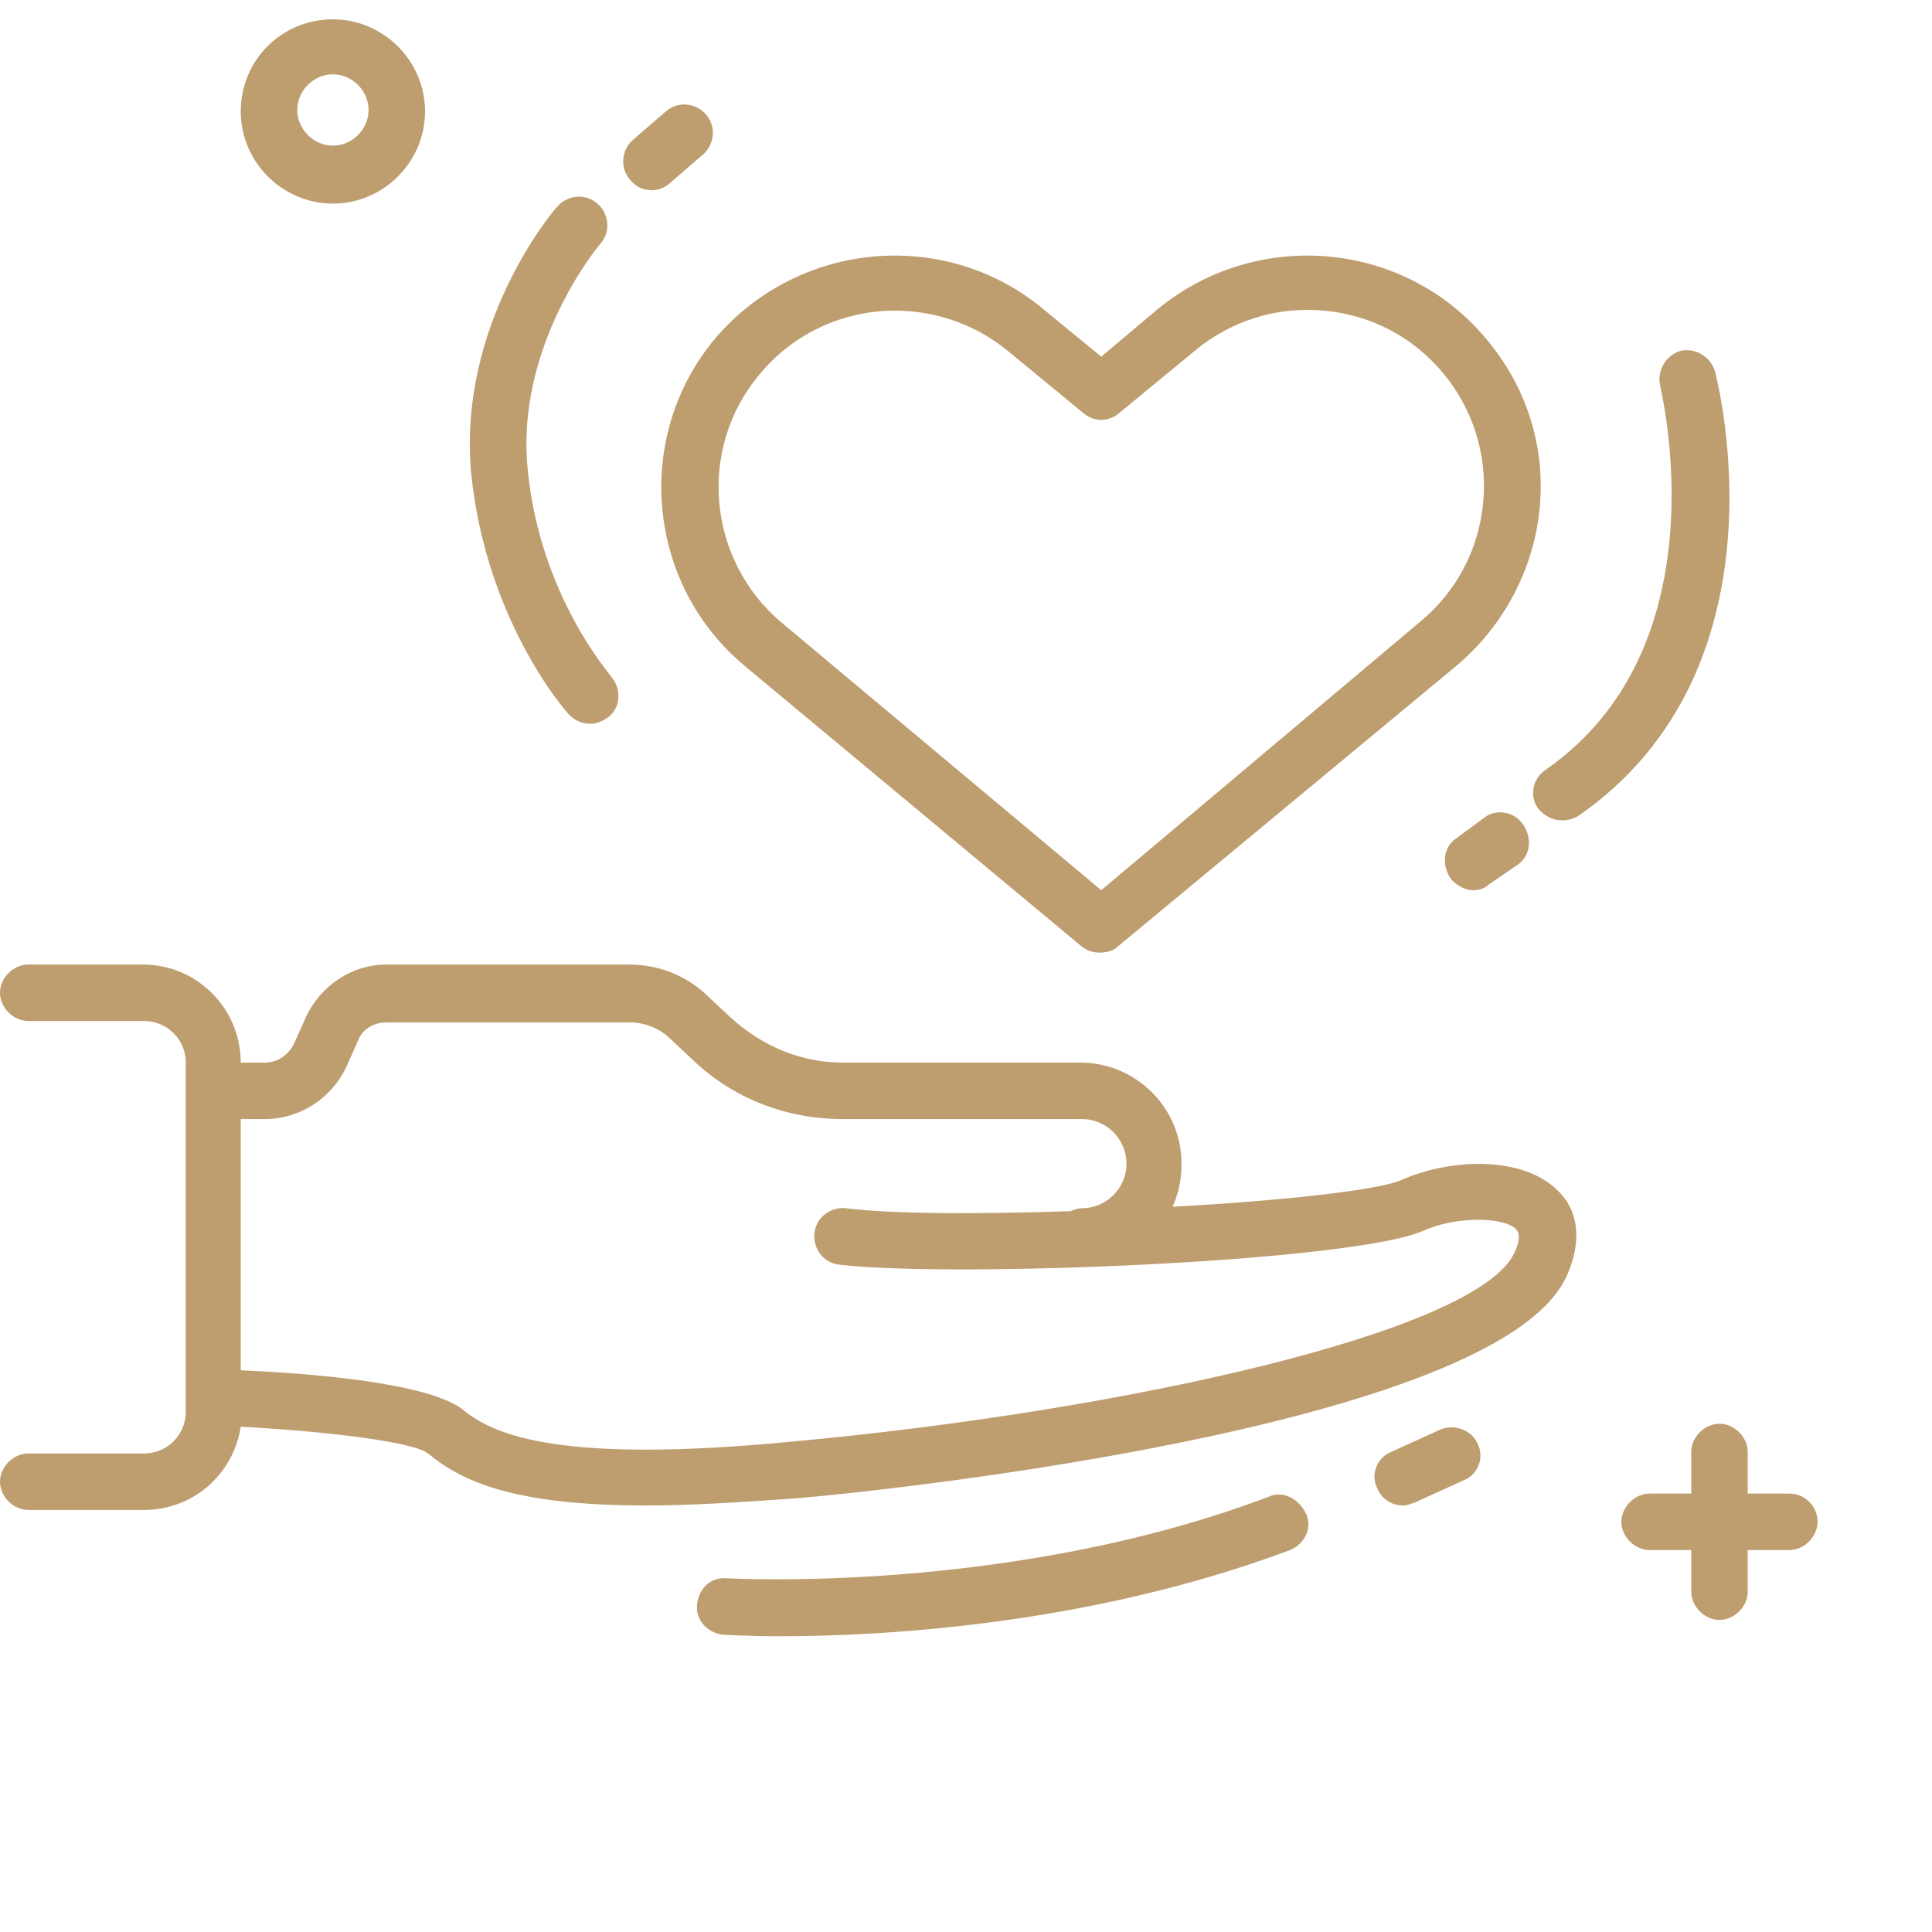 <?xml version="1.0" encoding="UTF-8"?> <svg xmlns="http://www.w3.org/2000/svg" class="mkdf-animated-svg" id="mkdf-animated-svg-968" x="0" y="0" viewBox="0 0 130 130" xml:space="preserve"><path fill="#BE9D6F" d="M120.4,100.5h-2.8v-2.8c0-1-0.9-1.9-1.9-1.9s-1.9,0.9-1.9,1.9v2.8h-2.8c-1,0-1.9,0.9-1.9,1.9s0.9,1.9,1.9,1.9&#10;&#9;&#9;&#9;h2.8v2.8c0,1,0.9,1.9,1.9,1.9s1.9-0.9,1.9-1.9v-2.8h2.8c1,0,1.9-0.9,1.9-1.9S121.5,100.5,120.4,100.5z" style="stroke-dasharray: 47, 49; stroke-dashoffset: 0;"></path><path fill="#BE9D6F" d="M94.3,79.4c-1.6,0.7-8.1,1.4-15.4,1.8c0.4-0.9,0.6-1.8,0.6-2.9c0-3.8-3.1-6.8-6.8-6.8H56.7&#10;&#9;&#9;&#9;c-2.8,0-5.4-1.1-7.5-3l-1.5-1.4c-1.4-1.4-3.3-2.2-5.4-2.2H26c-2.3,0-4.4,1.4-5.4,3.5l-0.8,1.8c-0.4,0.8-1.1,1.3-2,1.3h-1.6v0&#10;&#9;&#9;&#9;c0-3.6-2.9-6.6-6.6-6.6H1.9c-1,0-1.9,0.9-1.9,1.9s0.9,1.9,1.9,1.9h7.8c1.5,0,2.8,1.2,2.8,2.8V95c0,1.5-1.2,2.8-2.8,2.8H1.9&#10;&#9;&#9;&#9;c-1,0-1.9,0.9-1.9,1.9s0.9,1.9,1.9,1.9h7.8c3.3,0,6-2.4,6.5-5.6c5.6,0.3,11.6,1,12.6,1.8c2.3,1.9,5.8,3.5,14.7,3.5&#10;&#9;&#9;&#9;c2.8,0,6.2-0.2,10.3-0.5c4.8-0.4,46.9-4.7,51.6-14.9c1.4-3.1,0.3-5-0.6-5.8C102.5,77.8,97.7,77.9,94.3,79.4z M101.9,84.3&#10;&#9;&#9;&#9;C99.4,89.7,75.2,95,53.3,97c-15.5,1.5-20-0.4-22.1-2.1c-2.3-1.9-10.6-2.5-15-2.7V75.3h1.6c2.4,0,4.5-1.4,5.5-3.5l0.8-1.8&#10;&#9;&#9;&#9;c0.3-0.8,1.1-1.2,1.9-1.2h16.4c1,0,2,0.4,2.7,1.1l1.5,1.4c2.7,2.6,6.3,4,10.1,4h16.1c1.7,0,3,1.4,3,3c0,1.7-1.4,3-3,3&#10;&#9;&#9;&#9;c-0.3,0-0.5,0.1-0.8,0.2c-6.1,0.2-11.9,0.2-15.1-0.2c-1-0.1-2,0.6-2.1,1.7c-0.1,1,0.6,2,1.7,2.1c7.7,0.9,34.7-0.2,39.3-2.3&#10;&#9;&#9;&#9;c2.3-1,5.4-0.9,6.2-0.1C102.4,83.1,102.1,83.9,101.9,84.3z" style="stroke-dasharray: 543, 545; stroke-dashoffset: 0;"></path><path fill="#BE9D6F" d="M85.4,100.7c-17.4,6.6-36.3,5.5-36.5,5.5c-1.1-0.1-1.9,0.7-2,1.8c-0.1,1,0.7,1.9,1.8,2c0.2,0,1.6,0.1,3.8,0.1&#10;&#9;&#9;&#9;c6.6,0,20.7-0.7,34.3-5.8c1-0.4,1.5-1.5,1.1-2.4C87.4,100.8,86.3,100.3,85.4,100.7z" style="stroke-dasharray: 88, 90; stroke-dashoffset: 0;"></path><path fill="#BE9D6F" d="M96.9,96.2l-3.3,1.5c-1,0.4-1.4,1.6-0.9,2.5c0.3,0.7,1,1.1,1.7,1.1c0.3,0,0.5-0.1,0.8-0.2l3.3-1.5&#10;&#9;&#9;&#9;c1-0.4,1.4-1.6,0.9-2.5C99,96.2,97.8,95.8,96.9,96.2z" style="stroke-dasharray: 20, 22; stroke-dashoffset: 0;"></path><path fill="#BE9D6F" d="M22.4,13.7c3.4,0,6.2-2.8,6.2-6.2c0-3.4-2.8-6.2-6.2-6.2S16.2,4,16.2,7.5C16.2,10.9,19,13.7,22.4,13.7z&#10;&#9;&#9;&#9; M22.4,5c1.3,0,2.4,1.1,2.4,2.4c0,1.3-1.1,2.4-2.4,2.4c-1.3,0-2.4-1.1-2.4-2.4C20,6.1,21.1,5,22.4,5z" style="stroke-dasharray: 54, 56; stroke-dashoffset: 0;"></path><path fill="#BE9D6F" d="M50.1,44.8l22.7,18.9c0.4,0.3,0.8,0.4,1.2,0.4s0.9-0.1,1.2-0.4L98,44.8c3.2-2.7,5.2-6.5,5.6-10.6&#10;&#9;&#9;&#9;c0.4-4.2-0.9-8.2-3.6-11.4L98.5,24l1.5-1.2c-5.5-6.6-15.4-7.5-22.1-2L74.1,24l-3.9-3.2c-6.6-5.5-16.5-4.6-22.1,2&#10;&#9;&#9;&#9;C42.6,29.4,43.5,39.3,50.1,44.8z M51.1,25.2c2.3-2.8,5.7-4.3,9.1-4.3c2.7,0,5.4,0.9,7.6,2.7l5.1,4.2c0.7,0.6,1.7,0.6,2.4,0&#10;&#9;&#9;&#9;l5.1-4.2c2.4-2,5.5-3,8.7-2.7c3.2,0.3,6,1.8,8,4.2c2,2.4,3,5.5,2.7,8.7c-0.3,3.2-1.8,6-4.2,8L74.1,59.9L52.6,41.9&#10;&#9;&#9;&#9;C47.6,37.7,46.9,30.2,51.1,25.2z" style="stroke-dasharray: 321, 323; stroke-dashoffset: 0;"></path><path fill="#BE9D6F" d="M38.3,48.1c0.4,0.4,0.9,0.6,1.4,0.6c0.5,0,0.9-0.2,1.3-0.5c0.8-0.7,0.8-1.9,0.1-2.7c0-0.1-4.8-5.4-5.6-14&#10;&#9;&#9;&#9;c-0.8-8.3,4.8-15,4.9-15.1c0.7-0.8,0.6-2-0.2-2.7c-0.8-0.7-2-0.6-2.7,0.2c-0.3,0.3-6.7,7.9-5.8,17.9&#10;&#9;&#9;&#9;C32.7,41.8,38.1,47.9,38.3,48.1z" style="stroke-dasharray: 81, 83; stroke-dashoffset: 0;"></path><path fill="#BE9D6F" d="M43.9,12.8c0.4,0,0.9-0.2,1.2-0.5l2.2-1.9c0.8-0.7,0.9-1.9,0.2-2.7c-0.7-0.8-1.9-0.9-2.7-0.2l-2.2,1.9&#10;&#9;&#9;&#9;c-0.8,0.7-0.9,1.9-0.2,2.7C42.8,12.6,43.3,12.8,43.9,12.8z" style="stroke-dasharray: 18, 20; stroke-dashoffset: 0;"></path><path fill="#BE9D6F" d="M115.4,25c-0.3-1-1.3-1.6-2.3-1.4c-1,0.3-1.6,1.3-1.4,2.3c0,0.2,4.4,17.5-7.7,25.9c-0.9,0.6-1.1,1.8-0.5,2.6&#10;&#9;&#9;&#9;c0.4,0.5,1,0.8,1.6,0.8c0.4,0,0.8-0.1,1.1-0.3C120.5,45,115.6,25.8,115.4,25z" style="stroke-dasharray: 74, 76; stroke-dashoffset: 0;"></path><path fill="#BE9D6F" d="M99.9,55L98,56.4c-0.9,0.6-1,1.8-0.4,2.7c0.4,0.5,1,0.8,1.5,0.8c0.4,0,0.8-0.1,1.1-0.4l1.9-1.3&#10;&#9;&#9;&#9;c0.9-0.6,1-1.8,0.4-2.7C101.9,54.6,100.7,54.4,99.9,55z" style="stroke-dasharray: 17, 19; stroke-dashoffset: 0;"></path></svg> 